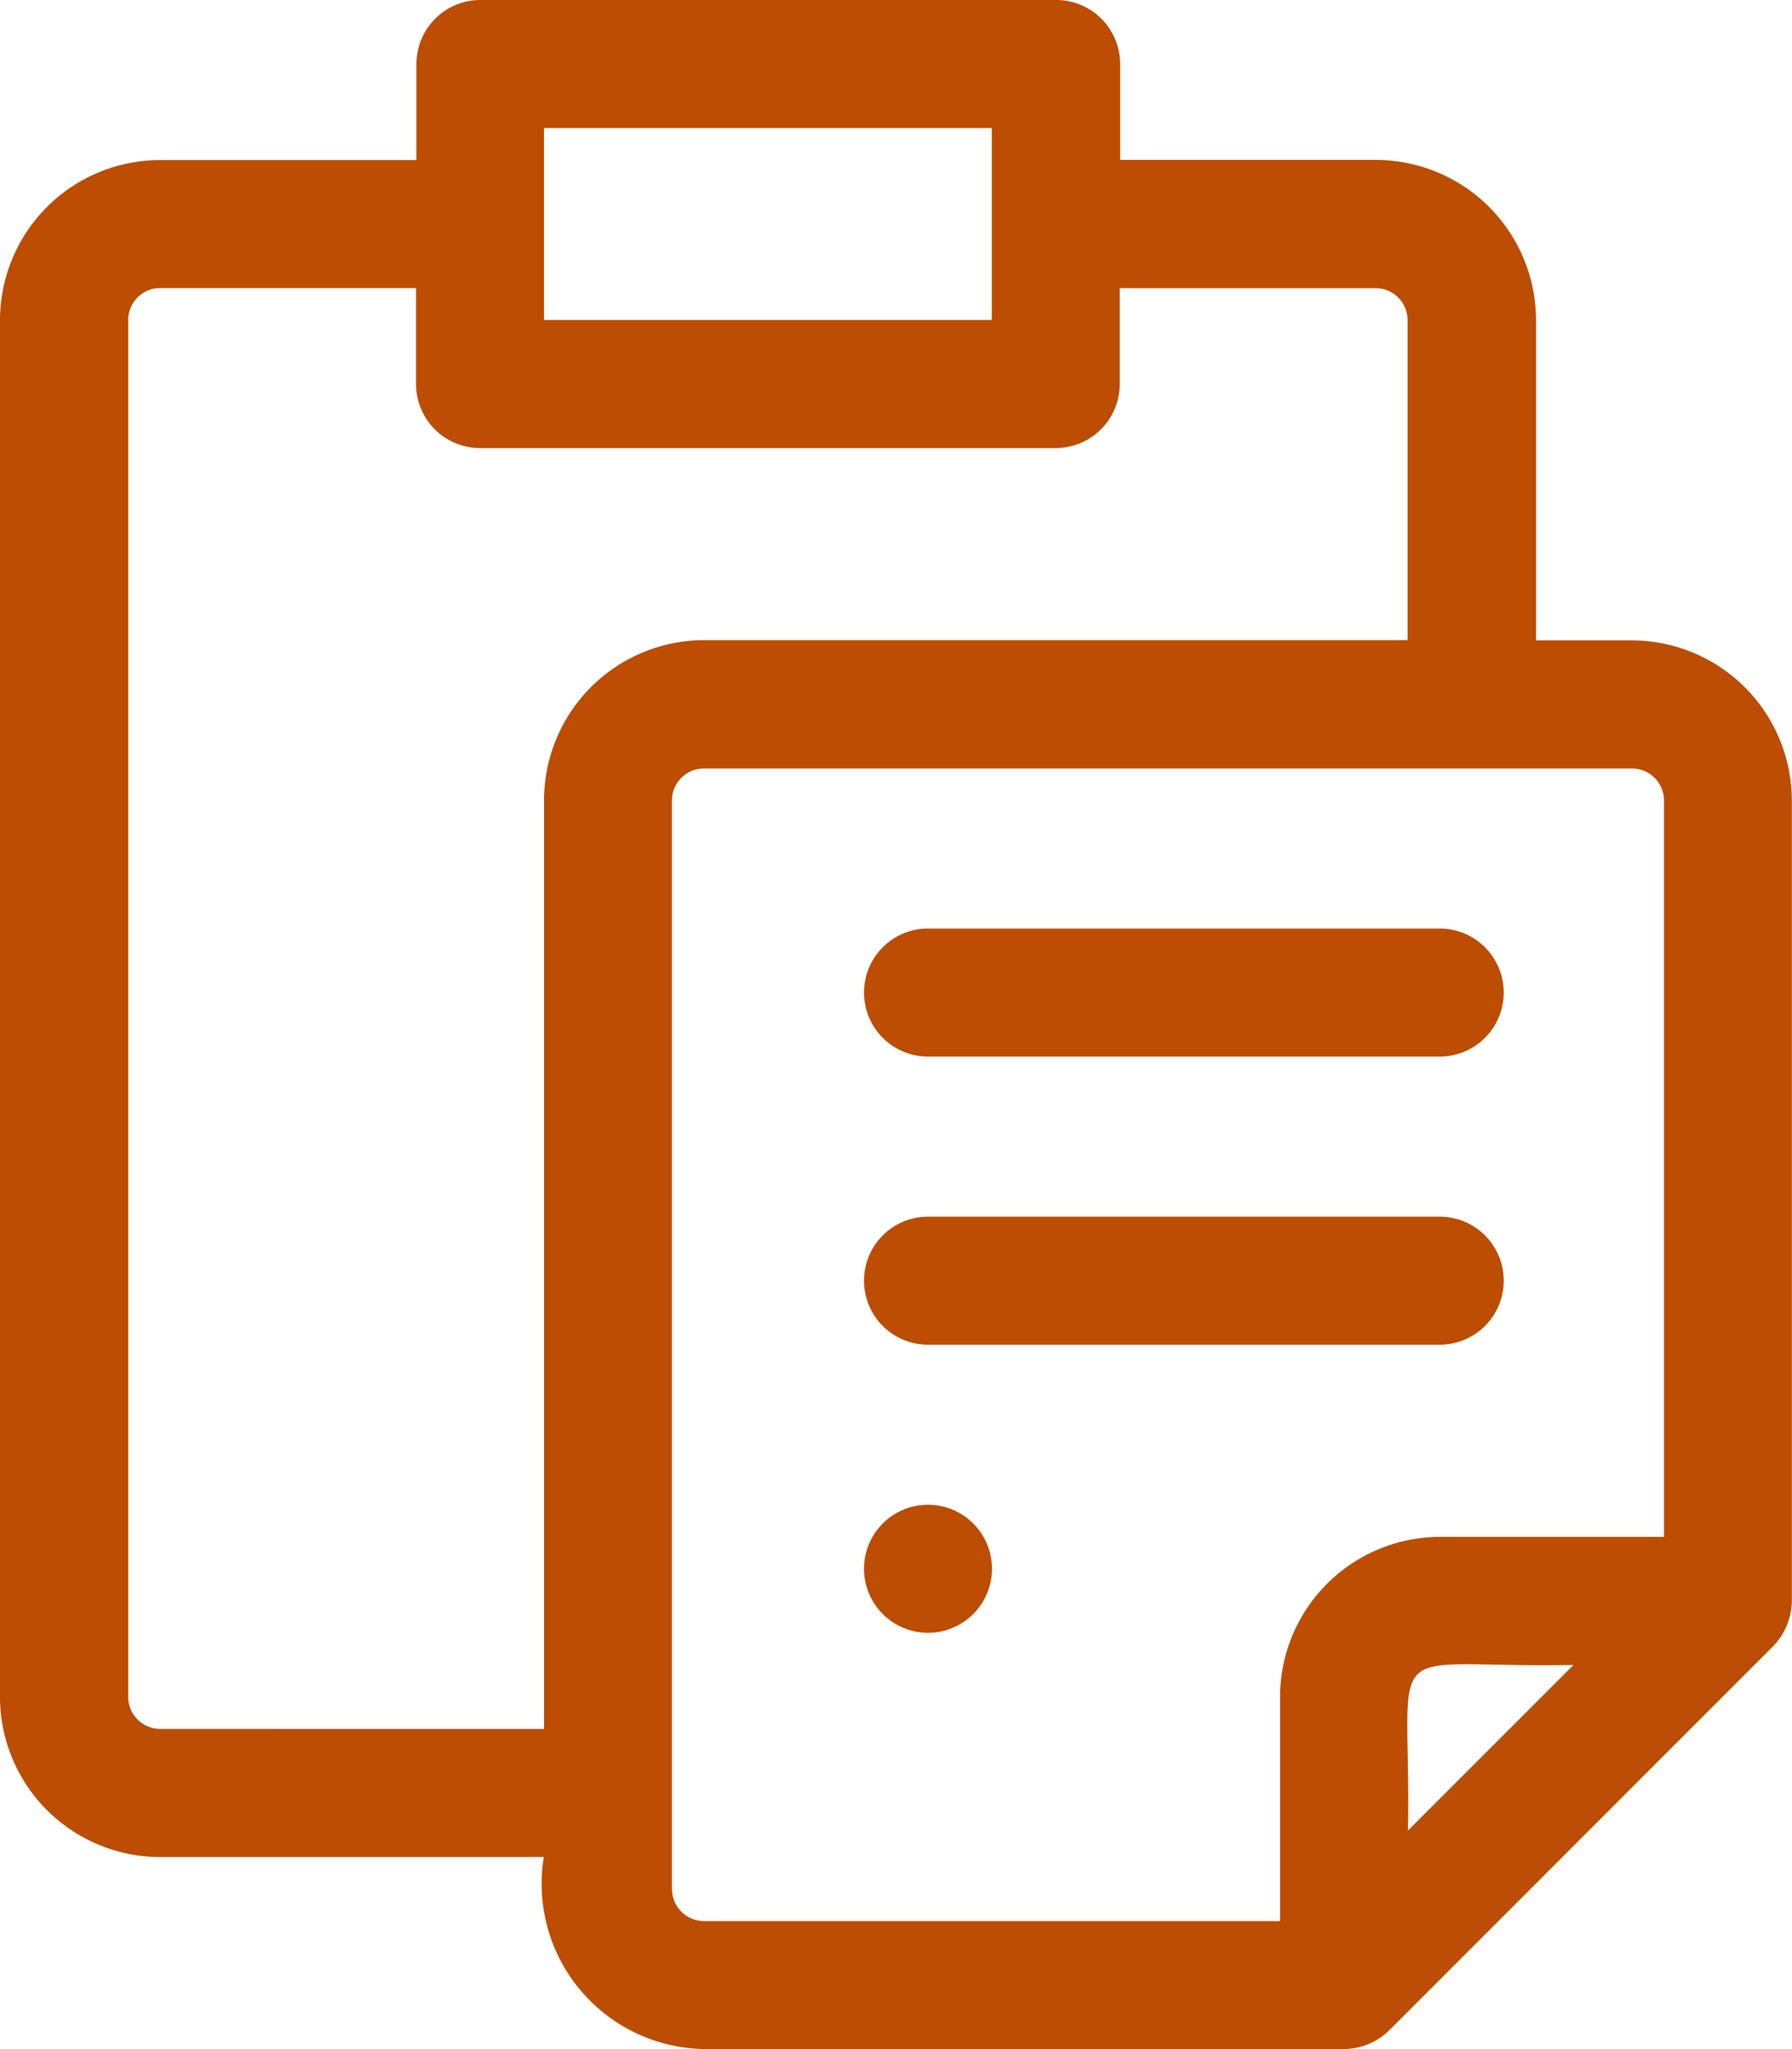 <svg xmlns="http://www.w3.org/2000/svg" width="30.814" height="35.217" viewBox="0 0 30.814 35.217">
  <g id="Group_87" data-name="Group 87" transform="translate(366 234.398)">
    <g id="Group_86" data-name="Group 86" transform="translate(-366.001 -234.398)">
      <path id="Path_158" data-name="Path 158" d="M32.063,11.005H30.412V5.5a2.755,2.755,0,0,0-2.751-2.751h-4.4V1.1a1.1,1.1,0,0,0-1.1-1.1h-9.9a1.1,1.1,0,0,0-1.1,1.1V2.751h-4.4A2.755,2.755,0,0,0,4,5.5V29.164a2.755,2.755,0,0,0,2.751,2.751h6.6a2.841,2.841,0,0,0,2.751,3.3H27.111a1.127,1.127,0,0,0,.778-.322l6.6-6.6a1.14,1.14,0,0,0,.322-.778V13.757a2.755,2.755,0,0,0-2.751-2.751ZM13.354,2.2h7.7V5.5h-7.7Zm-6.6,27.513a.551.551,0,0,1-.55-.55V5.5a.551.551,0,0,1,.55-.55h4.4V6.6a1.1,1.1,0,0,0,1.1,1.1h9.9a1.1,1.1,0,0,0,1.1-1.1V4.952h4.4a.551.551,0,0,1,.55.55v5.5H16.106a2.755,2.755,0,0,0-2.751,2.751V29.714Zm8.8,2.751V13.757a.551.551,0,0,1,.55-.55H32.063a.551.551,0,0,1,.55.55V26.413H28.762a2.755,2.755,0,0,0-2.751,2.751v3.852h-9.9A.551.551,0,0,1,15.555,32.466ZM28.211,31.46c.056-3.424-.568-2.787,2.846-2.846Z" transform="translate(-3.999)" fill="#bc4d03"/>
      <path id="Path_159" data-name="Path 159" d="M32.1,31.2h8.8a1.1,1.1,0,1,0,0-2.2H32.1a1.1,1.1,0,1,0,0,2.2Zm0,4.952h8.8a1.1,1.1,0,1,0,0-2.2H32.1a1.1,1.1,0,1,0,0,2.2Zm0,2.751a1.1,1.1,0,1,0,1.1,1.1,1.1,1.1,0,0,0-1.1-1.1Z" transform="translate(-16.142 -13.042)" fill="#bc4d03"/>
    </g>
  </g>
</svg>
